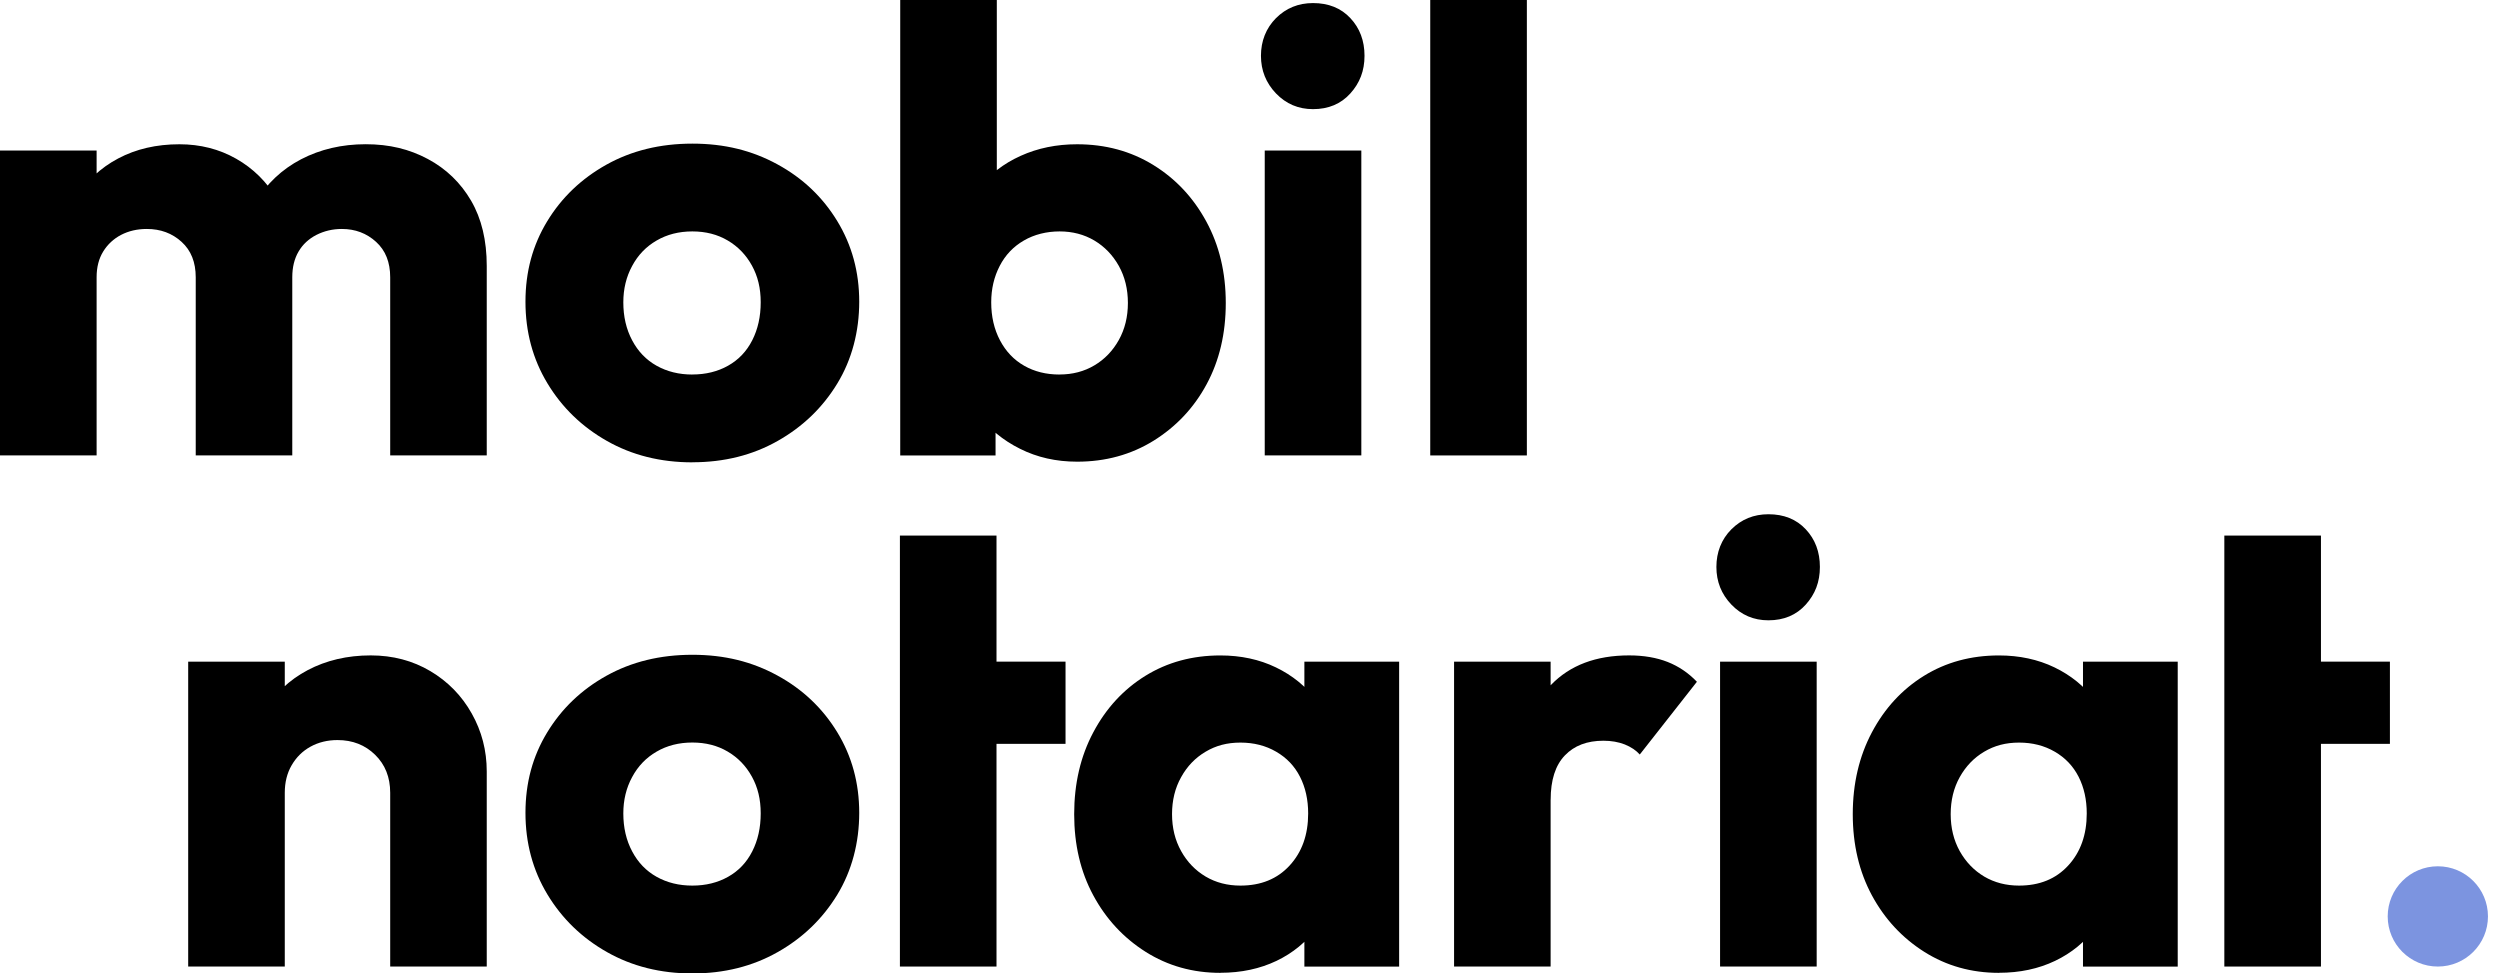 <svg xmlns="http://www.w3.org/2000/svg" width="113" height="44" viewBox="0 0 113 44" fill="none">
    <path d="M8.506 43.688V29.906H12.872V43.688H8.506ZM17.637 43.688V35.833C17.637 35.135 17.41 34.561 16.957 34.118C16.504 33.674 15.937 33.451 15.255 33.451C14.802 33.451 14.395 33.551 14.035 33.749C13.676 33.947 13.393 34.227 13.184 34.587C12.975 34.944 12.872 35.362 12.872 35.833L11.2 35.012C11.2 33.933 11.441 32.989 11.924 32.177C12.406 31.364 13.068 30.734 13.908 30.29C14.747 29.847 15.698 29.624 16.757 29.624C17.758 29.624 18.657 29.863 19.451 30.334C20.245 30.805 20.868 31.442 21.321 32.247C21.774 33.05 22.001 33.924 22.001 34.869V43.686H17.635L17.637 43.688Z" fill="black"/>
    <path d="M31.294 44C29.858 44 28.573 43.679 27.437 43.035C26.302 42.394 25.405 41.524 24.743 40.428C24.081 39.331 23.751 38.102 23.751 36.741C23.751 35.381 24.076 34.188 24.729 33.112C25.383 32.033 26.274 31.178 27.41 30.545C28.545 29.913 29.838 29.596 31.294 29.596C32.75 29.596 33.993 29.908 35.137 30.532C36.282 31.155 37.183 32.013 37.845 33.098C38.507 34.184 38.837 35.399 38.837 36.741C38.837 38.084 38.507 39.353 37.845 40.441C37.183 41.526 36.286 42.394 35.151 43.035C34.015 43.679 32.732 44 31.294 44ZM31.294 40.029C31.899 40.029 32.439 39.897 32.91 39.631C33.381 39.367 33.747 38.985 34.002 38.482C34.257 37.981 34.384 37.41 34.384 36.766C34.384 36.122 34.252 35.59 33.988 35.108C33.722 34.625 33.36 34.247 32.896 33.974C32.432 33.699 31.899 33.562 31.294 33.562C30.689 33.562 30.149 33.699 29.678 33.974C29.205 34.247 28.837 34.63 28.573 35.123C28.306 35.613 28.174 36.163 28.174 36.766C28.174 37.41 28.306 37.981 28.573 38.482C28.837 38.983 29.205 39.367 29.678 39.631C30.152 39.897 30.691 40.029 31.294 40.029Z" fill="black"/>
    <path d="M42.137 33.622V29.906H48.162V33.622H42.137ZM40.676 43.688V24.208H45.042V43.688H40.676Z" fill="black"/>
    <path d="M55.158 43.973C53.911 43.973 52.785 43.656 51.784 43.024C50.783 42.391 49.993 41.54 49.417 40.471C48.839 39.401 48.553 38.179 48.553 36.8C48.553 35.422 48.839 34.186 49.417 33.101C49.993 32.015 50.778 31.162 51.77 30.548C52.765 29.933 53.893 29.626 55.161 29.626C56.087 29.626 56.924 29.806 57.668 30.165C58.417 30.525 59.024 31.021 59.498 31.653C59.971 32.286 60.235 33.01 60.292 33.822V39.774C60.233 40.589 59.973 41.31 59.511 41.943C59.047 42.575 58.442 43.074 57.698 43.431C56.949 43.788 56.105 43.97 55.161 43.97L55.158 43.973ZM56.066 40.029C56.992 40.029 57.734 39.729 58.292 39.121C58.849 38.516 59.129 37.731 59.129 36.769C59.129 36.145 59.006 35.592 58.76 35.11C58.515 34.627 58.155 34.25 57.682 33.977C57.209 33.701 56.669 33.565 56.066 33.565C55.463 33.565 54.956 33.701 54.494 33.977C54.03 34.25 53.661 34.632 53.388 35.126C53.113 35.615 52.976 36.175 52.976 36.798C52.976 37.422 53.113 37.979 53.388 38.471C53.661 38.962 54.03 39.344 54.494 39.62C54.956 39.893 55.481 40.029 56.066 40.029ZM58.958 43.688V39.972L59.611 36.6L58.958 33.283V29.908H63.241V43.69H58.958V43.688Z" fill="black"/>
    <path d="M65.724 43.688V29.906H70.088V43.688H65.724ZM70.09 36.145L68.277 34.727C68.636 33.103 69.246 31.845 70.106 30.957C70.966 30.067 72.143 29.624 73.635 29.624C74.297 29.624 74.878 29.724 75.381 29.922C75.881 30.12 76.32 30.418 76.7 30.816L74.118 34.104C73.949 33.915 73.722 33.763 73.44 33.649C73.155 33.538 72.834 33.481 72.475 33.481C71.738 33.481 71.155 33.701 70.73 34.147C70.304 34.591 70.09 35.258 70.09 36.145Z" fill="black"/>
    <path d="M79.932 28.038C79.269 28.038 78.714 27.801 78.259 27.328C77.806 26.855 77.581 26.288 77.581 25.626C77.581 24.964 77.806 24.379 78.259 23.924C78.714 23.471 79.272 23.244 79.932 23.244C80.632 23.244 81.194 23.469 81.62 23.924C82.045 24.377 82.259 24.945 82.259 25.626C82.259 26.306 82.045 26.855 81.62 27.328C81.194 27.801 80.632 28.038 79.932 28.038ZM77.747 43.688V29.906H82.114V43.688H77.747Z" fill="black"/>
    <path d="M90.351 43.973C89.104 43.973 87.98 43.656 86.978 43.024C85.977 42.391 85.188 41.54 84.61 40.471C84.034 39.401 83.745 38.179 83.745 36.8C83.745 35.422 84.034 34.186 84.61 33.101C85.186 32.015 85.971 31.162 86.963 30.548C87.955 29.933 89.086 29.626 90.351 29.626C91.277 29.626 92.114 29.806 92.861 30.165C93.607 30.525 94.217 31.021 94.69 31.653C95.163 32.286 95.427 33.01 95.484 33.822V39.774C95.427 40.589 95.168 41.31 94.706 41.943C94.242 42.575 93.636 43.074 92.89 43.431C92.144 43.788 91.299 43.97 90.353 43.97L90.351 43.973ZM91.259 40.029C92.185 40.029 92.927 39.729 93.484 39.121C94.041 38.516 94.321 37.731 94.321 36.769C94.321 36.145 94.198 35.592 93.953 35.11C93.707 34.627 93.347 34.25 92.876 33.977C92.403 33.701 91.864 33.565 91.261 33.565C90.658 33.565 90.15 33.701 89.686 33.977C89.224 34.25 88.856 34.632 88.58 35.126C88.307 35.615 88.171 36.175 88.171 36.798C88.171 37.422 88.307 37.979 88.58 38.471C88.856 38.962 89.224 39.344 89.686 39.62C90.15 39.893 90.676 40.029 91.261 40.029H91.259ZM94.151 43.688V39.972L94.804 36.6L94.151 33.283V29.908H98.433V43.69H94.151V43.688Z" fill="black"/>
    <path d="M101.999 33.622V29.906H108.024V33.622H101.999ZM100.54 43.688V24.208H104.907V43.688H100.54Z" fill="black"/>
    <path d="M0 20.586V6.803H4.367V20.583H0V20.586ZM8.847 20.586V12.533C8.847 11.853 8.635 11.318 8.207 10.931C7.782 10.544 7.259 10.349 6.635 10.349C6.201 10.349 5.814 10.44 5.472 10.617C5.131 10.797 4.863 11.047 4.665 11.368C4.467 11.689 4.367 12.076 4.367 12.531L2.694 11.766C2.694 10.688 2.935 9.757 3.418 8.974C3.9 8.189 4.542 7.584 5.345 7.161C6.148 6.735 7.07 6.521 8.11 6.521C9.054 6.521 9.909 6.74 10.674 7.174C11.441 7.609 12.053 8.214 12.517 8.988C12.979 9.764 13.211 10.69 13.211 11.766V20.583H8.845L8.847 20.586ZM17.637 20.586V12.533C17.637 11.853 17.425 11.318 16.997 10.931C16.572 10.544 16.058 10.349 15.452 10.349C15.036 10.349 14.654 10.44 14.303 10.617C13.953 10.797 13.684 11.047 13.496 11.368C13.307 11.689 13.211 12.076 13.211 12.531L10.688 12.189C10.745 11.018 11.029 10.007 11.539 9.156C12.048 8.305 12.74 7.654 13.609 7.199C14.479 6.747 15.452 6.519 16.529 6.519C17.605 6.519 18.504 6.742 19.337 7.186C20.167 7.629 20.82 8.26 21.294 9.072C21.767 9.884 22.001 10.867 22.001 12.021V20.583H17.635L17.637 20.586Z" fill="black"/>
    <path d="M31.294 20.898C29.858 20.898 28.573 20.577 27.437 19.933C26.302 19.291 25.405 18.422 24.743 17.325C24.081 16.228 23.751 15 23.751 13.639C23.751 12.278 24.076 11.088 24.729 10.009C25.383 8.931 26.274 8.078 27.41 7.443C28.545 6.81 29.838 6.492 31.294 6.492C32.75 6.492 33.993 6.803 35.137 7.427C36.282 8.05 37.183 8.906 37.845 9.994C38.507 11.081 38.837 12.294 38.837 13.637C38.837 14.979 38.507 16.251 37.845 17.336C37.183 18.424 36.286 19.289 35.151 19.93C34.015 20.574 32.732 20.895 31.294 20.895V20.898ZM31.294 16.927C31.899 16.927 32.439 16.795 32.91 16.529C33.381 16.265 33.747 15.882 34.002 15.38C34.257 14.879 34.384 14.308 34.384 13.664C34.384 13.02 34.252 12.488 33.988 12.005C33.722 11.523 33.36 11.145 32.896 10.872C32.432 10.597 31.899 10.46 31.294 10.46C30.689 10.46 30.149 10.597 29.678 10.872C29.205 11.145 28.837 11.527 28.573 12.021C28.306 12.512 28.174 13.061 28.174 13.666C28.174 14.308 28.306 14.881 28.573 15.382C28.837 15.882 29.205 16.267 29.678 16.531C30.152 16.797 30.691 16.929 31.294 16.929V16.927Z" fill="black"/>
    <path d="M40.69 20.586V0H45.056V10.18L44.348 13.498L44.999 16.872V20.586H40.69ZM48.685 20.868C47.739 20.868 46.881 20.675 46.105 20.285C45.329 19.899 44.701 19.378 44.219 18.727C43.736 18.074 43.456 17.343 43.381 16.529V10.717C43.456 9.887 43.739 9.154 44.232 8.519C44.724 7.887 45.356 7.395 46.132 7.045C46.906 6.694 47.757 6.521 48.683 6.521C49.969 6.521 51.115 6.833 52.128 7.457C53.141 8.08 53.937 8.931 54.524 10.01C55.111 11.088 55.405 12.317 55.405 13.696C55.405 15.075 55.116 16.299 54.54 17.366C53.964 18.436 53.163 19.284 52.144 19.919C51.122 20.552 49.971 20.868 48.685 20.868ZM47.894 16.927C48.478 16.927 49.004 16.79 49.466 16.515C49.928 16.242 50.296 15.86 50.572 15.366C50.845 14.874 50.981 14.317 50.981 13.694C50.981 13.07 50.845 12.513 50.572 12.021C50.296 11.53 49.928 11.147 49.466 10.872C49.002 10.597 48.478 10.46 47.894 10.46C47.309 10.46 46.749 10.597 46.278 10.872C45.805 11.145 45.441 11.527 45.186 12.021C44.931 12.513 44.803 13.061 44.803 13.666C44.803 14.308 44.935 14.881 45.199 15.382C45.463 15.883 45.827 16.267 46.292 16.531C46.756 16.797 47.288 16.929 47.894 16.929V16.927Z" fill="black"/>
    <path d="M59.348 4.933C58.686 4.933 58.131 4.696 57.675 4.223C57.223 3.75 56.995 3.183 56.995 2.521C56.995 1.859 57.223 1.274 57.675 0.819C58.131 0.366 58.688 0.139 59.348 0.139C60.047 0.139 60.611 0.364 61.036 0.819C61.462 1.272 61.676 1.841 61.676 2.521C61.676 3.201 61.462 3.75 61.036 4.223C60.611 4.696 60.047 4.933 59.348 4.933ZM57.166 20.586V6.803H61.532V20.584H57.166V20.586Z" fill="black"/>
    <path d="M64.647 20.586V0H69.014V20.586H64.647Z" fill="black"/>
    <path d="M110.19 43.688C111.442 43.688 112.456 42.674 112.456 41.422C112.456 40.17 111.442 39.156 110.19 39.156C108.939 39.156 107.924 40.17 107.924 41.422C107.924 42.674 108.939 43.688 110.19 43.688Z" fill="#7C94E0"/>
</svg>
